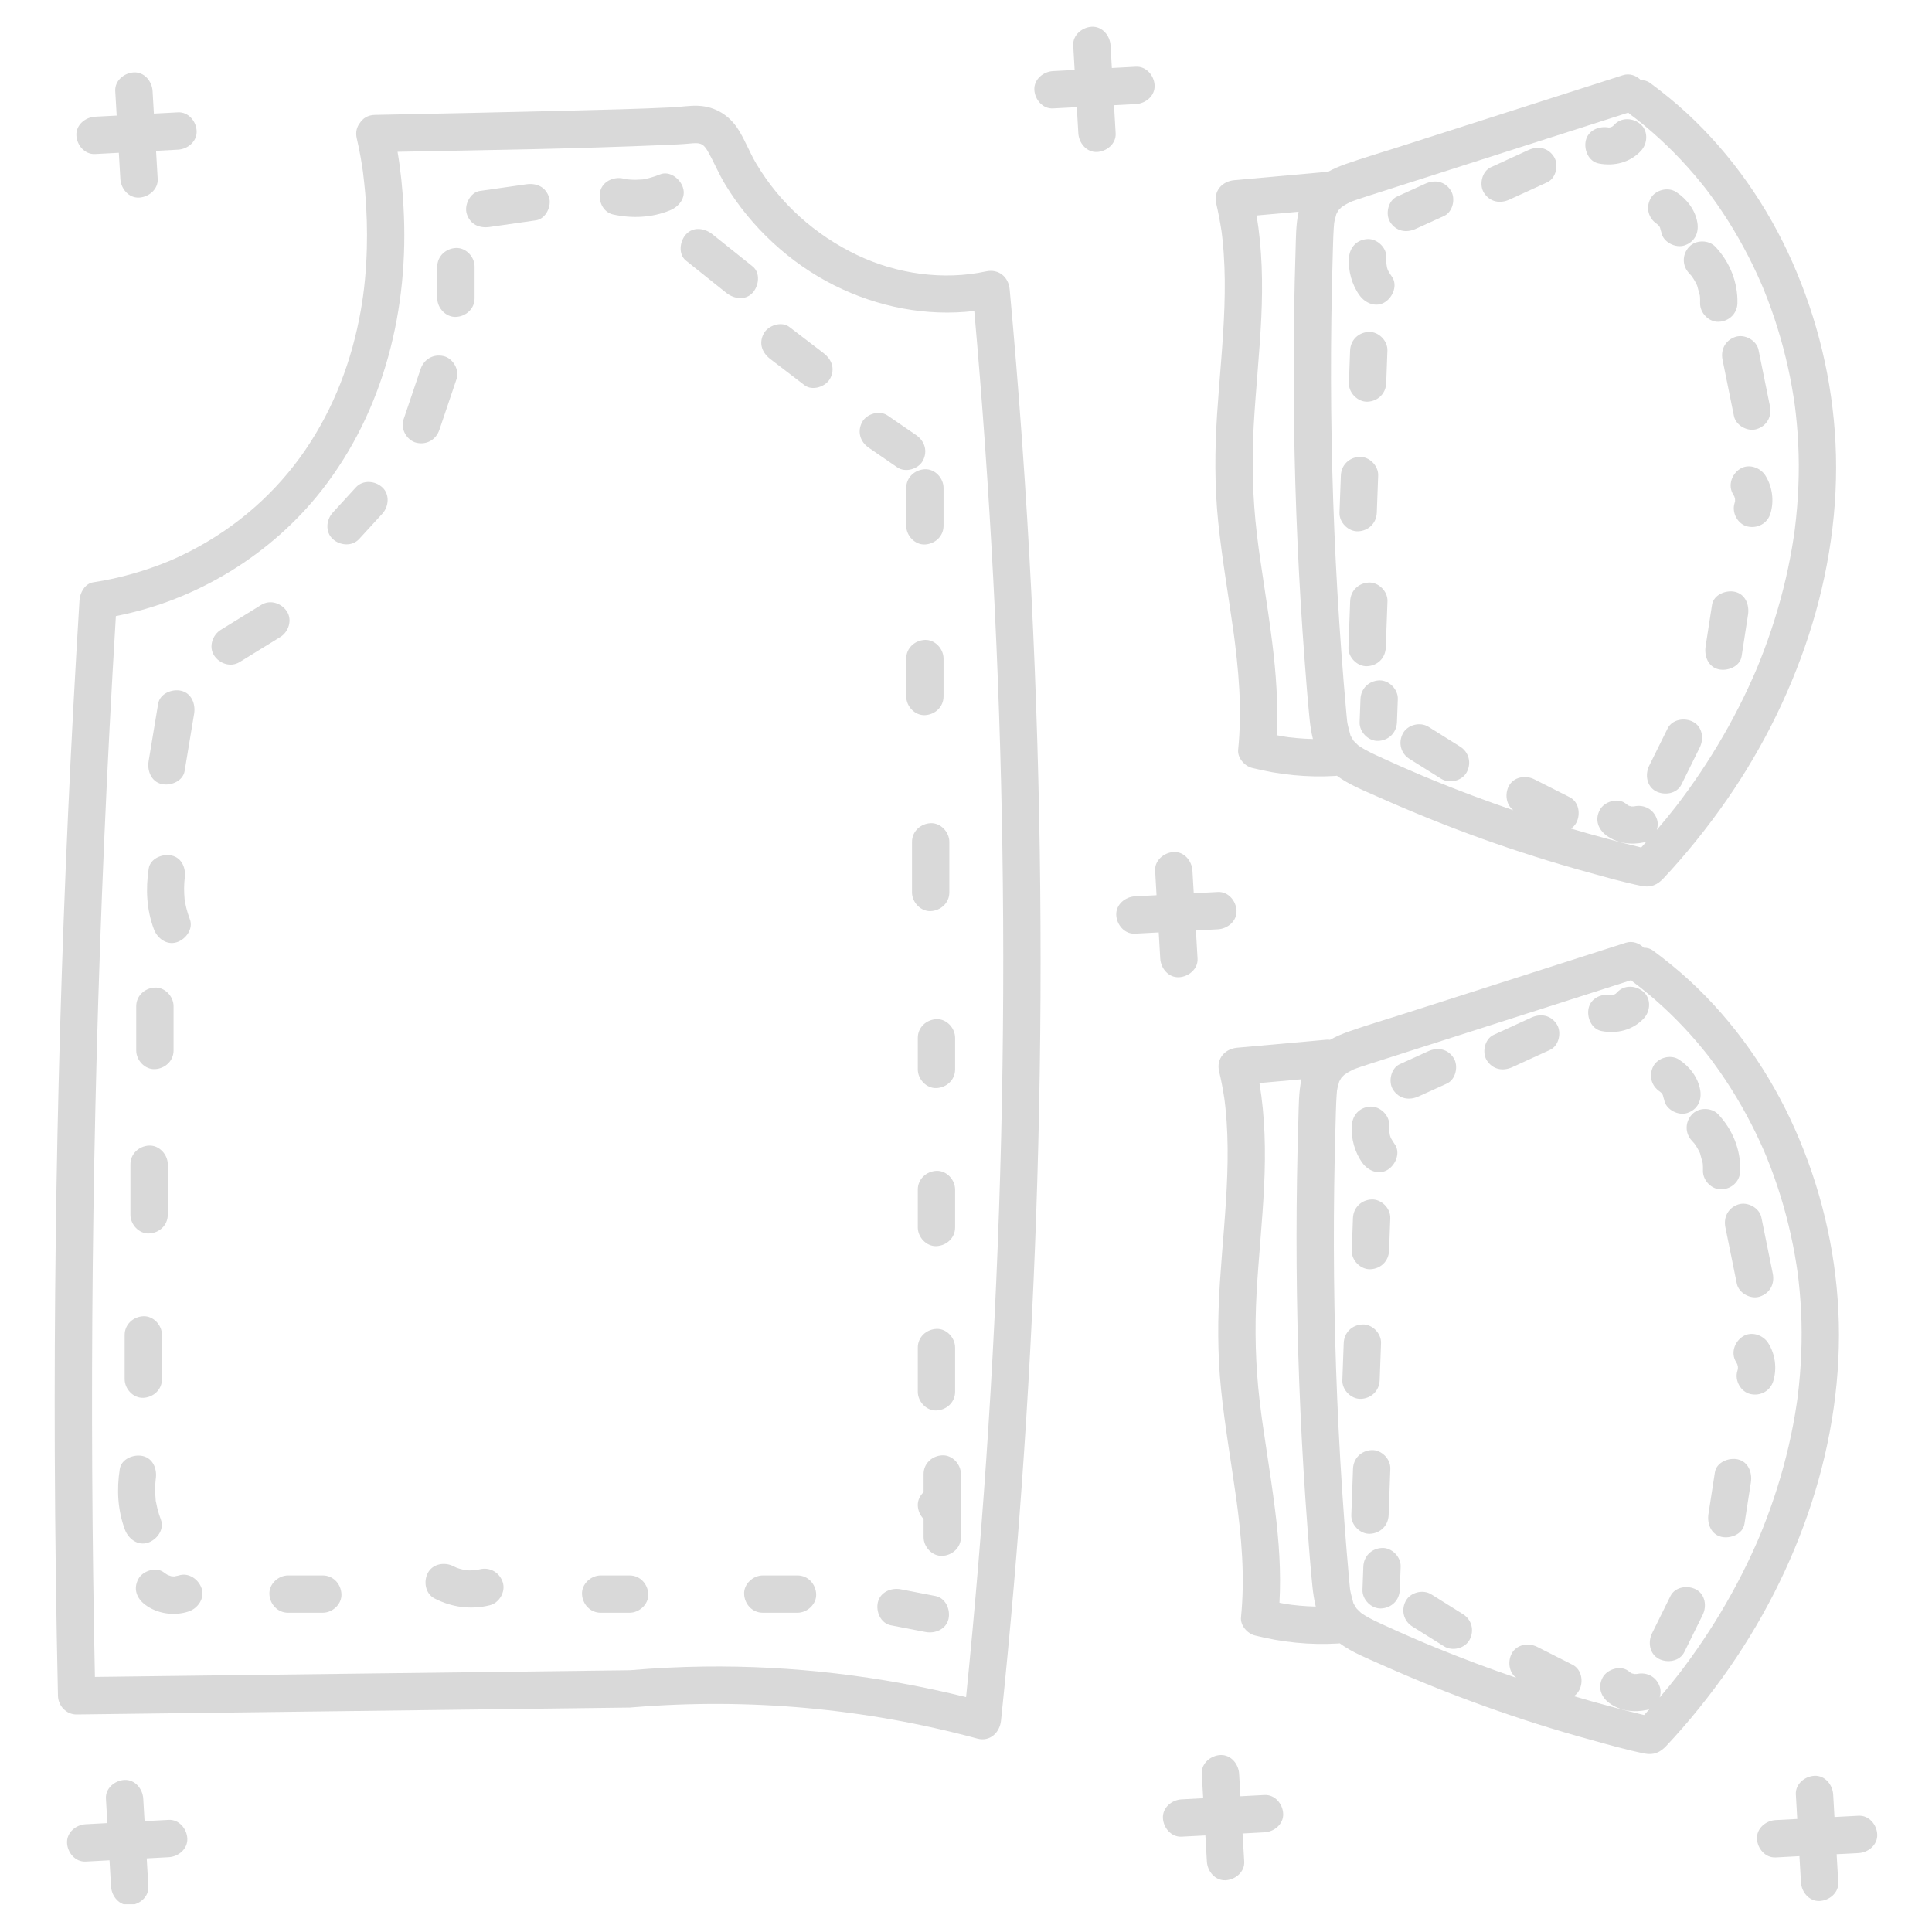 <svg xmlns="http://www.w3.org/2000/svg" xmlns:xlink="http://www.w3.org/1999/xlink" width="500" zoomAndPan="magnify" viewBox="0 0 375 375" height="500" preserveAspectRatio="xMidYMid meet" version="1.0"><defs><clipPath id="b740adc8b0"><path d="M 10.5 20 L 202 20 L 202 338 L 10.5 338 Z M 10.5 20 " clip-rule="nonzero"/></clipPath><clipPath id="98e41f13d4"><path d="M 13 345 L 37 345 L 37 369.605 L 13 369.605 Z M 13 345 " clip-rule="nonzero"/></clipPath><clipPath id="78c0a1b0b3"><path d="M 341 344 L 364.5 344 L 364.5 369 L 341 369 Z M 341 344 " clip-rule="nonzero"/></clipPath><clipPath id="db2882496f"><path d="M 200 5.105 L 225 5.105 L 225 30 L 200 30 Z M 200 5.105 " clip-rule="nonzero"/></clipPath></defs><path fill="#d9d9d9" d="M 316.047 21.859 C 316.219 22.027 316.406 22.188 316.605 22.34 C 316.855 22.52 317.102 22.707 317.352 22.895 C 317.414 22.941 317.461 22.977 317.492 23 C 317.52 23.02 317.551 23.047 317.594 23.082 C 318.121 23.496 318.641 23.914 319.156 24.34 C 320.184 25.191 321.191 26.066 322.172 26.969 C 324.098 28.738 325.93 30.602 327.672 32.551 C 328.523 33.504 329.355 34.48 330.16 35.477 C 330.355 35.711 330.547 35.953 330.738 36.191 C 330.793 36.258 331.008 36.535 331.113 36.672 C 331.215 36.805 331.434 37.094 331.488 37.164 C 331.703 37.449 331.918 37.738 332.129 38.027 C 333.676 40.137 335.125 42.32 336.473 44.562 C 337.82 46.809 339.07 49.117 340.219 51.477 C 340.805 52.68 341.367 53.898 341.898 55.129 C 342 55.355 342.258 55.984 342.016 55.402 C 342.137 55.688 342.254 55.973 342.371 56.258 C 342.625 56.879 342.867 57.504 343.109 58.133 C 344.984 63.059 346.441 68.141 347.469 73.312 C 347.719 74.582 347.945 75.852 348.145 77.129 C 348.23 77.68 348.309 78.227 348.387 78.773 C 348.398 78.895 348.43 79.105 348.445 79.238 C 348.488 79.598 348.531 79.957 348.57 80.316 C 348.863 82.934 349.043 85.566 349.113 88.199 C 349.184 90.902 349.133 93.609 348.969 96.309 C 348.883 97.738 348.766 99.164 348.617 100.59 C 348.551 101.246 348.477 101.898 348.395 102.555 C 348.375 102.719 348.352 102.883 348.332 103.047 C 348.332 103.062 348.32 103.133 348.309 103.203 C 348.301 103.285 348.289 103.371 348.285 103.391 C 348.254 103.609 348.223 103.824 348.191 104.043 C 347.367 109.59 346.086 115.062 344.402 120.41 C 343.574 123.035 342.648 125.629 341.633 128.188 C 341.488 128.547 341.344 128.906 341.199 129.262 C 341.16 129.352 341.012 129.715 340.941 129.875 C 340.887 130.008 340.707 130.43 340.664 130.531 C 340.512 130.883 340.355 131.238 340.199 131.59 C 339.637 132.852 339.055 134.105 338.453 135.344 C 335.98 140.418 333.152 145.312 330.008 149.996 C 329.234 151.145 328.445 152.281 327.637 153.406 C 327.215 153.988 326.789 154.57 326.359 155.145 C 326.16 155.41 325.961 155.676 325.762 155.941 C 325.684 156.043 325.383 156.434 325.312 156.527 C 324.102 158.074 322.855 159.598 321.582 161.09 C 321.801 160.422 321.836 159.703 321.625 159.051 C 320.992 157.094 319.156 156.09 317.168 156.52 C 317.148 156.523 317.137 156.527 317.117 156.531 C 316.996 156.535 316.871 156.535 316.746 156.531 C 316.723 156.535 316.703 156.535 316.684 156.539 C 316.66 156.531 316.637 156.523 316.605 156.512 C 316.469 156.48 316.332 156.441 316.203 156.395 C 315.949 156.309 316.023 156.344 316.422 156.504 C 316.117 156.469 315.707 156.09 315.473 155.918 C 313.941 154.785 311.363 155.613 310.516 157.215 C 309.516 159.109 310.184 160.965 311.816 162.172 C 313.902 163.715 316.609 164.039 319.094 163.504 C 319.273 163.465 319.445 163.406 319.613 163.332 C 319.262 163.723 318.914 164.109 318.559 164.496 C 313.988 163.387 309.441 162.164 304.93 160.828 C 305.348 160.547 305.707 160.172 305.965 159.684 C 306.836 158.039 306.473 155.641 304.664 154.73 C 302.383 153.578 300.102 152.422 297.82 151.27 C 296.133 150.414 293.816 150.766 292.863 152.566 C 292.062 154.082 292.312 156.227 293.762 157.273 C 288.48 155.469 283.258 153.512 278.094 151.398 C 277.395 151.109 276.328 150.668 275.91 150.492 C 275.469 150.305 274.277 149.797 273.562 149.484 C 271.824 148.73 270.102 147.961 268.383 147.172 C 266.906 146.496 265.402 145.84 264.039 144.949 C 264 144.922 263.832 144.809 263.723 144.738 C 263.672 144.699 263.625 144.66 263.613 144.652 C 263.301 144.375 263.023 144.082 262.734 143.785 C 262.629 143.617 262.516 143.457 262.418 143.285 C 262.336 143.141 262.262 142.996 262.184 142.852 C 262.16 142.801 262.141 142.766 262.121 142.73 C 262.117 142.715 262.117 142.688 262.105 142.652 C 261.938 141.891 261.676 141.16 261.543 140.387 C 261.531 140.332 261.5 140.109 261.48 139.98 C 261.473 139.914 261.465 139.855 261.465 139.84 C 261.418 139.395 261.375 138.949 261.336 138.5 C 261.152 136.516 260.984 134.531 260.82 132.543 C 260.5 128.633 260.215 124.727 259.957 120.812 C 258.918 105.098 258.383 89.352 258.348 73.605 C 258.332 65.762 258.438 57.922 258.668 50.086 C 258.727 48.184 258.754 46.277 258.871 44.383 C 258.891 44.051 258.918 43.719 258.949 43.391 C 258.949 43.363 258.953 43.34 258.957 43.316 C 258.988 43.121 259.023 42.922 259.066 42.723 C 259.145 42.355 259.297 41.996 259.367 41.629 C 259.371 41.609 259.375 41.594 259.375 41.578 C 259.465 41.391 259.562 41.207 259.668 41.027 C 259.703 40.977 259.734 40.93 259.77 40.879 C 259.703 40.973 259.754 40.875 259.832 40.777 C 259.867 40.723 259.902 40.672 259.934 40.621 C 259.898 40.676 259.871 40.723 259.848 40.758 C 259.871 40.723 259.902 40.691 259.93 40.668 C 260.07 40.539 260.207 40.387 260.348 40.254 C 260.352 40.25 260.367 40.234 260.383 40.219 C 260.5 40.152 260.93 39.844 261.031 39.785 C 261.375 39.578 261.73 39.406 262.09 39.227 C 262.129 39.207 262.164 39.191 262.191 39.176 C 262.332 39.117 262.477 39.062 262.617 39.008 C 262.949 38.883 263.285 38.766 263.621 38.656 C 264.457 38.371 265.305 38.105 266.148 37.836 C 281.227 33.008 296.309 28.18 311.391 23.352 C 312.941 22.855 314.496 22.359 316.047 21.859 Z M 262.836 143.945 C 262.867 143.996 262.879 144.016 262.836 143.945 Z M 258.961 43.277 C 259 42.82 258.98 43.094 258.961 43.277 Z M 251.688 143.262 C 251.168 143.215 250.656 143.164 250.141 143.098 C 250.07 143.086 249.668 143.031 249.602 143.02 C 249.289 142.973 248.973 142.918 248.656 142.863 C 248.367 142.812 248.074 142.758 247.789 142.703 C 248.129 136.688 247.684 130.66 246.934 124.68 C 246.469 120.938 245.906 117.207 245.34 113.477 C 245.082 111.773 244.824 110.062 244.578 108.352 C 244.516 107.91 244.453 107.469 244.391 107.023 C 244.379 106.934 244.324 106.523 244.301 106.375 C 244.18 105.453 244.062 104.535 243.953 103.613 C 243.129 96.633 242.961 89.676 243.344 82.66 C 243.73 75.66 244.484 68.684 244.816 61.684 C 245.129 55.051 245 48.375 243.906 41.824 C 246.621 41.582 249.34 41.34 252.059 41.094 C 251.512 43.629 251.543 46.297 251.461 48.891 C 251.344 52.676 251.254 56.461 251.195 60.25 C 250.957 75.332 251.18 90.422 251.859 105.488 C 252.203 113.055 252.656 120.617 253.23 128.172 C 253.512 131.895 253.793 135.621 254.168 139.336 C 254.305 140.719 254.5 142.105 254.84 143.441 C 253.785 143.418 252.734 143.355 251.688 143.262 Z M 261.262 31.816 C 260.016 32.254 258.762 32.777 257.598 33.438 C 257.371 33.402 257.137 33.391 256.898 33.414 C 251.121 33.934 245.344 34.453 239.57 34.973 C 237.191 35.184 235.496 37.109 236.078 39.559 C 236.484 41.277 236.812 43.008 237.078 44.754 C 237.078 44.754 237.102 44.91 237.117 45.016 C 237.129 45.129 237.152 45.281 237.152 45.281 C 237.207 45.719 237.254 46.156 237.301 46.59 C 237.391 47.465 237.469 48.336 237.527 49.215 C 237.766 52.668 237.773 56.137 237.656 59.594 C 237.422 66.535 236.691 73.441 236.238 80.367 C 235.781 87.371 235.738 94.344 236.457 101.332 C 237.191 108.457 238.434 115.52 239.418 122.609 C 239.449 122.824 239.477 123.039 239.508 123.25 C 239.52 123.328 239.535 123.461 239.547 123.543 C 239.613 124.047 239.676 124.555 239.738 125.059 C 239.855 126.008 239.965 126.953 240.062 127.902 C 240.27 129.859 240.434 131.816 240.543 133.781 C 240.754 137.703 240.715 141.637 240.324 145.543 C 240.168 147.082 241.555 148.676 242.984 149.039 C 248.25 150.375 253.73 150.934 259.156 150.609 C 259.27 150.602 259.379 150.586 259.488 150.57 C 261.848 152.312 264.652 153.41 267.309 154.598 C 270.762 156.137 274.238 157.609 277.746 159.023 C 284.352 161.684 291.059 164.09 297.848 166.238 C 301.27 167.328 304.715 168.344 308.176 169.297 C 311.629 170.25 315.109 171.25 318.621 171.961 C 320.434 172.324 321.688 171.758 322.895 170.469 C 323.426 169.906 323.949 169.336 324.465 168.762 C 325.539 167.574 326.594 166.363 327.621 165.133 C 329.773 162.566 331.832 159.914 333.793 157.195 C 341.25 146.875 347.148 135.391 351.086 123.277 C 354.969 111.336 356.898 98.594 356.273 86.031 C 355.672 73.844 352.789 61.91 347.844 50.762 C 343.051 39.957 336.105 29.977 327.41 21.953 C 325.141 19.859 322.742 17.922 320.266 16.082 C 319.758 15.707 319.137 15.547 318.5 15.559 C 317.609 14.652 316.305 14.176 315 14.594 C 300.492 19.238 285.984 23.883 271.477 28.531 C 268.074 29.617 264.633 30.633 261.262 31.816 " fill-opacity="1" fill-rule="nonzero"/><path fill="#d9d9d9" d="M 259.832 40.777 C 259.812 40.809 259.789 40.844 259.77 40.879 C 259.785 40.852 259.812 40.812 259.848 40.758 C 259.844 40.762 259.84 40.77 259.832 40.777 " fill-opacity="1" fill-rule="nonzero"/><path fill="#d9d9d9" d="M 312.242 24.746 C 311.773 24.66 311.758 24.672 311.898 24.699 C 312.012 24.711 312.121 24.727 312.227 24.746 C 312.23 24.746 312.238 24.746 312.242 24.746 " fill-opacity="1" fill-rule="nonzero"/><path fill="#d9d9d9" d="M 312.629 24.715 C 312.629 24.715 312.625 24.719 312.621 24.719 C 312.617 24.723 312.613 24.723 312.609 24.727 C 312.613 24.723 312.617 24.723 312.617 24.723 C 312.578 24.754 312.48 24.758 312.375 24.758 C 312.441 24.746 312.523 24.73 312.629 24.715 Z M 310.332 31.734 C 313.316 32.301 316.371 31.559 318.496 29.289 C 319.793 27.906 319.969 25.523 318.496 24.168 C 317.09 22.879 314.758 22.691 313.375 24.168 C 313.277 24.277 313.176 24.375 313.07 24.473 C 312.988 24.527 312.902 24.574 312.816 24.621 C 312.703 24.66 312.582 24.695 312.465 24.719 C 312.398 24.734 312.348 24.746 312.309 24.754 C 312.285 24.75 312.262 24.75 312.242 24.746 C 312.246 24.75 312.25 24.75 312.258 24.75 C 312.246 24.75 312.238 24.746 312.227 24.746 C 312.102 24.73 311.98 24.711 311.898 24.699 C 310.137 24.512 308.23 25.395 307.801 27.281 C 307.395 29.066 308.34 31.359 310.332 31.734 " fill-opacity="1" fill-rule="nonzero"/><path fill="#d9d9d9" d="M 293 38.73 C 295.438 37.613 297.879 36.496 300.32 35.379 C 302.047 34.586 302.605 31.953 301.617 30.422 C 300.469 28.637 298.512 28.273 296.664 29.121 C 294.223 30.242 291.781 31.359 289.344 32.477 C 287.613 33.27 287.055 35.902 288.043 37.434 C 289.191 39.215 291.152 39.578 293 38.73 " fill-opacity="1" fill-rule="nonzero"/><path fill="#d9d9d9" d="M 274.797 44.418 C 276.629 43.586 278.461 42.75 280.293 41.914 C 282.023 41.129 282.578 38.488 281.594 36.961 C 280.441 35.176 278.488 34.82 276.637 35.66 C 274.805 36.496 272.973 37.328 271.141 38.16 C 269.41 38.949 268.855 41.59 269.84 43.117 C 270.992 44.906 272.945 45.258 274.797 44.418 " fill-opacity="1" fill-rule="nonzero"/><path fill="#d9d9d9" d="M 265.461 46.402 C 263.379 46.492 261.984 47.992 261.836 50.023 C 261.652 52.562 262.395 55.266 263.891 57.328 C 265 58.859 267.094 59.762 268.848 58.629 C 270.367 57.652 271.336 55.316 270.148 53.672 C 269.891 53.32 269.684 52.953 269.457 52.578 C 269.422 52.508 269.395 52.453 269.375 52.41 C 269.32 52.258 269.27 52.102 269.223 51.945 C 269.168 51.754 269.059 50.66 269.066 51.184 C 269.055 50.793 269.055 50.414 269.082 50.023 C 269.219 48.129 267.32 46.316 265.461 46.402 " fill-opacity="1" fill-rule="nonzero"/><path fill="#d9d9d9" d="M 269.066 74.348 C 269.145 72.246 269.223 70.145 269.297 68.047 C 269.371 66.152 267.586 64.34 265.676 64.426 C 263.656 64.516 262.129 66.016 262.055 68.047 C 261.977 70.145 261.902 72.246 261.824 74.348 C 261.754 76.242 263.539 78.051 265.445 77.969 C 267.469 77.879 268.992 76.375 269.066 74.348 " fill-opacity="1" fill-rule="nonzero"/><path fill="#d9d9d9" d="M 267.238 99.5 C 267.328 97.102 267.418 94.703 267.504 92.305 C 267.578 90.41 265.789 88.598 263.883 88.68 C 261.859 88.773 260.336 90.273 260.262 92.305 C 260.172 94.703 260.086 97.102 259.996 99.5 C 259.926 101.398 261.711 103.211 263.617 103.125 C 265.641 103.035 267.164 101.531 267.238 99.5 " fill-opacity="1" fill-rule="nonzero"/><path fill="#d9d9d9" d="M 268.98 125.691 C 269.09 122.691 269.199 119.691 269.309 116.695 C 269.383 114.797 267.594 112.988 265.688 113.07 C 263.668 113.164 262.141 114.664 262.066 116.695 C 261.957 119.691 261.844 122.691 261.734 125.691 C 261.664 127.586 263.449 129.398 265.355 129.312 C 267.379 129.223 268.902 127.723 268.98 125.691 " fill-opacity="1" fill-rule="nonzero"/><path fill="#d9d9d9" d="M 267.691 132.062 C 265.672 132.156 264.145 133.656 264.07 135.688 C 264.016 137.188 263.961 138.684 263.902 140.184 C 263.836 142.078 265.621 143.891 267.527 143.805 C 269.547 143.715 271.074 142.215 271.148 140.184 C 271.203 138.684 271.258 137.188 271.316 135.688 C 271.383 133.789 269.598 131.977 267.691 132.062 " fill-opacity="1" fill-rule="nonzero"/><path fill="#d9d9d9" d="M 272.297 142.363 C 271.352 144.141 271.875 146.246 273.594 147.316 C 275.645 148.602 277.695 149.887 279.746 151.168 C 281.355 152.176 283.809 151.562 284.703 149.867 C 285.645 148.09 285.121 145.984 283.402 144.914 C 281.352 143.629 279.301 142.344 277.25 141.062 C 275.641 140.059 273.188 140.668 272.297 142.363 " fill-opacity="1" fill-rule="nonzero"/><path fill="#d9d9d9" d="M 321.41 153.578 C 323.043 154.441 325.469 154.09 326.367 152.277 C 327.555 149.875 328.742 147.469 329.93 145.066 C 330.77 143.371 330.445 141.066 328.633 140.109 C 326.996 139.246 324.574 139.594 323.676 141.41 C 322.488 143.812 321.301 146.219 320.109 148.621 C 319.27 150.316 319.602 152.621 321.41 153.578 " fill-opacity="1" fill-rule="nonzero"/><path fill="#d9d9d9" d="M 336.762 114.871 C 335.031 114.477 332.617 115.398 332.305 117.398 C 331.891 120.086 331.473 122.77 331.059 125.457 C 330.77 127.32 331.531 129.445 333.59 129.914 C 335.32 130.309 337.734 129.383 338.047 127.383 C 338.461 124.695 338.875 122.012 339.289 119.324 C 339.582 117.461 338.82 115.34 336.762 114.871 " fill-opacity="1" fill-rule="nonzero"/><path fill="#d9d9d9" d="M 337.715 91.02 C 336.109 92.055 335.344 94.258 336.418 95.977 C 336.508 96.121 336.609 96.32 336.652 96.402 C 336.688 96.547 336.73 96.719 336.766 96.836 C 336.766 96.984 336.773 97.195 336.777 97.312 C 336.742 97.453 336.703 97.594 336.66 97.73 C 336.113 99.547 337.312 101.762 339.191 102.188 C 341.145 102.633 343.059 101.602 343.645 99.66 C 344.383 97.215 344.027 94.484 342.672 92.32 C 341.668 90.715 339.395 89.938 337.715 91.02 " fill-opacity="1" fill-rule="nonzero"/><path fill="#d9d9d9" d="M 334.344 69.836 C 335.082 73.473 335.82 77.109 336.559 80.75 C 336.934 82.609 339.238 83.852 341.012 83.277 C 342.984 82.641 343.945 80.816 343.543 78.824 C 342.805 75.184 342.066 71.547 341.328 67.91 C 340.949 66.047 338.648 64.809 336.875 65.379 C 334.898 66.02 333.941 67.844 334.344 69.836 " fill-opacity="1" fill-rule="nonzero"/><path fill="#d9d9d9" d="M 327.855 53.035 C 328.02 53.215 328.184 53.395 328.34 53.578 C 328.367 53.633 328.648 54.023 328.703 54.109 C 328.875 54.387 329.043 54.672 329.191 54.965 C 329.262 55.102 329.328 55.246 329.395 55.387 C 329.402 55.406 329.41 55.426 329.422 55.453 C 329.59 56.082 329.766 56.723 329.938 57.348 C 329.941 57.371 329.945 57.383 329.945 57.398 C 329.957 57.492 329.969 57.59 329.973 57.691 C 329.996 58.07 330 58.453 329.988 58.836 C 329.945 60.73 331.688 62.547 333.613 62.457 C 335.613 62.371 337.188 60.867 337.234 58.836 C 337.328 54.766 335.75 50.875 332.977 47.914 C 331.68 46.527 329.148 46.504 327.855 47.914 C 326.492 49.398 326.469 51.559 327.855 53.035 " fill-opacity="1" fill-rule="nonzero"/><path fill="#d9d9d9" d="M 322.289 44.301 C 322.484 44.637 322.328 44.41 322.238 44.219 C 322.258 44.246 322.27 44.273 322.289 44.301 Z M 321.625 43.48 C 321.711 43.555 321.805 43.625 321.875 43.703 C 321.938 43.762 321.996 43.828 322.051 43.891 C 322.059 43.902 322.062 43.91 322.066 43.918 C 322.109 43.992 322.152 44.066 322.195 44.141 C 322.23 44.383 322.445 44.977 322.473 45.113 C 322.789 46.988 325.195 48.203 326.926 47.645 C 328.945 46.988 329.797 45.195 329.457 43.188 C 329.035 40.703 327.387 38.602 325.316 37.254 C 323.727 36.215 321.242 36.879 320.359 38.551 C 319.414 40.348 319.957 42.371 321.625 43.48 " fill-opacity="1" fill-rule="nonzero"/><path fill="#d9d9d9" d="M 260.387 209.168 C 260.367 209.203 260.344 209.234 260.32 209.27 C 260.34 209.242 260.367 209.207 260.398 209.152 C 260.395 209.156 260.391 209.164 260.387 209.168 " fill-opacity="1" fill-rule="nonzero"/><path fill="#d9d9d9" d="M 348.941 247.168 C 348.957 247.285 348.98 247.5 349 247.633 C 349.043 247.992 349.086 248.352 349.125 248.711 C 349.418 251.328 349.598 253.961 349.668 256.59 C 349.738 259.297 349.684 262.004 349.52 264.703 C 349.438 266.133 349.32 267.555 349.172 268.98 C 349.102 269.637 349.027 270.293 348.949 270.949 C 348.926 271.109 348.906 271.273 348.887 271.438 C 348.883 271.453 348.875 271.527 348.867 271.598 C 348.852 271.676 348.84 271.766 348.84 271.781 C 348.809 272 348.777 272.219 348.746 272.434 C 347.922 277.98 346.641 283.457 344.957 288.805 C 344.129 291.426 343.203 294.023 342.184 296.582 C 342.043 296.938 341.898 297.297 341.75 297.656 C 341.715 297.746 341.566 298.109 341.5 298.27 C 341.441 298.402 341.262 298.824 341.219 298.922 C 341.066 299.277 340.91 299.633 340.754 299.984 C 340.191 301.246 339.609 302.496 339.004 303.738 C 336.535 308.809 333.703 313.707 330.562 318.391 C 329.789 319.539 329 320.676 328.191 321.797 C 327.77 322.383 327.344 322.965 326.914 323.539 C 326.715 323.805 326.516 324.07 326.316 324.336 C 326.238 324.438 325.938 324.824 325.867 324.922 C 324.656 326.469 323.414 327.992 322.137 329.484 C 322.355 328.816 322.391 328.098 322.176 327.441 C 321.547 325.488 319.711 324.488 317.723 324.914 C 317.703 324.918 317.691 324.918 317.672 324.922 C 317.551 324.93 317.426 324.93 317.301 324.926 C 317.277 324.926 317.258 324.93 317.238 324.93 C 317.215 324.922 317.188 324.914 317.16 324.906 C 317.023 324.871 316.887 324.836 316.754 324.789 C 316.504 324.703 316.578 324.738 316.973 324.898 C 316.676 324.863 316.262 324.484 316.027 324.309 C 314.496 323.18 311.918 324.008 311.07 325.609 C 310.07 327.5 310.738 329.359 312.371 330.566 C 314.453 332.109 317.164 332.434 319.648 331.898 C 319.828 331.859 320 331.801 320.168 331.73 C 319.816 332.117 319.469 332.504 319.113 332.891 C 314.539 331.777 309.996 330.559 305.484 329.223 C 305.902 328.945 306.262 328.566 306.52 328.078 C 307.391 326.43 307.027 324.035 305.219 323.121 C 302.941 321.969 300.656 320.812 298.375 319.66 C 296.684 318.809 294.367 319.16 293.418 320.961 C 292.617 322.477 292.867 324.621 294.312 325.664 C 289.035 323.863 283.812 321.902 278.648 319.789 C 277.949 319.504 276.883 319.062 276.465 318.883 C 276.023 318.699 274.832 318.191 274.113 317.879 C 272.379 317.125 270.652 316.355 268.934 315.566 C 267.461 314.891 265.957 314.234 264.594 313.344 C 264.555 313.312 264.383 313.199 264.277 313.129 C 264.227 313.094 264.176 313.055 264.164 313.043 C 263.855 312.77 263.578 312.473 263.289 312.18 C 263.184 312.012 263.07 311.852 262.973 311.68 C 262.891 311.535 262.816 311.391 262.738 311.242 C 262.711 311.191 262.691 311.156 262.672 311.125 C 262.672 311.109 262.668 311.082 262.66 311.043 C 262.492 310.281 262.23 309.555 262.098 308.777 C 262.09 308.727 262.055 308.504 262.035 308.375 C 262.027 308.305 262.02 308.246 262.02 308.234 C 261.973 307.789 261.926 307.34 261.887 306.895 C 261.707 304.91 261.535 302.922 261.375 300.938 C 261.055 297.027 260.766 293.121 260.508 289.207 C 259.473 273.492 258.938 257.746 258.902 241.996 C 258.883 234.156 258.992 226.316 259.223 218.48 C 259.277 216.578 259.309 214.672 259.426 212.777 C 259.445 212.445 259.473 212.113 259.504 211.781 C 259.504 211.754 259.508 211.734 259.508 211.711 C 259.547 211.512 259.578 211.312 259.621 211.117 C 259.699 210.75 259.852 210.387 259.922 210.02 C 259.922 210 259.926 209.984 259.93 209.969 C 260.02 209.785 260.117 209.602 260.227 209.422 C 260.254 209.371 260.289 209.32 260.32 209.27 C 260.254 209.367 260.312 209.27 260.387 209.168 C 260.422 209.117 260.457 209.066 260.488 209.012 C 260.453 209.07 260.426 209.113 260.398 209.152 C 260.43 209.117 260.457 209.082 260.484 209.059 C 260.625 208.934 260.766 208.785 260.898 208.648 C 260.906 208.645 260.922 208.629 260.938 208.613 C 261.055 208.543 261.484 208.238 261.586 208.18 C 261.93 207.973 262.285 207.797 262.641 207.621 C 262.684 207.602 262.715 207.582 262.746 207.566 C 262.891 207.512 263.031 207.453 263.172 207.402 C 263.504 207.277 263.836 207.16 264.172 207.047 C 265.012 206.762 265.855 206.5 266.699 206.23 C 281.781 201.402 296.863 196.574 311.945 191.746 C 313.496 191.246 315.051 190.75 316.602 190.254 C 316.773 190.422 316.961 190.582 317.16 190.73 C 317.41 190.914 317.656 191.102 317.902 191.285 C 317.969 191.336 318.012 191.367 318.043 191.395 C 318.074 191.414 318.105 191.438 318.148 191.477 C 318.676 191.887 319.195 192.305 319.711 192.734 C 320.738 193.582 321.746 194.461 322.727 195.363 C 324.652 197.129 326.484 198.996 328.227 200.941 C 329.078 201.898 329.91 202.871 330.715 203.867 C 330.91 204.105 331.102 204.348 331.293 204.586 C 331.344 204.652 331.562 204.93 331.668 205.066 C 331.77 205.199 331.988 205.484 332.043 205.555 C 332.258 205.84 332.473 206.133 332.684 206.418 C 334.23 208.531 335.676 210.715 337.023 212.957 C 338.375 215.203 339.625 217.512 340.773 219.871 C 341.359 221.074 341.922 222.289 342.453 223.52 C 342.543 223.734 342.773 224.285 342.613 223.902 C 342.719 224.152 342.824 224.402 342.926 224.652 C 343.18 225.273 343.422 225.898 343.66 226.523 C 345.539 231.449 346.996 236.535 348.023 241.707 C 348.273 242.973 348.5 244.246 348.699 245.523 C 348.785 246.07 348.863 246.621 348.941 247.168 Z M 263.387 312.34 C 263.418 312.391 263.43 312.41 263.387 312.34 Z M 259.512 211.668 C 259.555 211.215 259.535 211.484 259.512 211.668 Z M 252.238 311.656 C 251.727 311.609 251.211 311.555 250.695 311.492 C 250.625 311.477 250.223 311.422 250.156 311.414 C 249.84 311.363 249.523 311.312 249.211 311.258 C 248.918 311.207 248.633 311.152 248.34 311.098 C 248.684 305.078 248.238 299.051 247.492 293.074 C 247.023 289.332 246.461 285.602 245.895 281.871 C 245.637 280.164 245.379 278.457 245.133 276.746 C 245.07 276.301 245.008 275.859 244.945 275.418 C 244.934 275.328 244.875 274.918 244.855 274.766 C 244.734 273.848 244.617 272.926 244.508 272.008 C 243.684 265.027 243.516 258.066 243.898 251.051 C 244.285 244.051 245.043 237.078 245.371 230.074 C 245.684 223.445 245.555 216.77 244.457 210.219 C 247.176 209.977 249.895 209.73 252.609 209.488 C 252.07 212.023 252.094 214.688 252.016 217.281 C 251.898 221.07 251.809 224.855 251.75 228.641 C 251.512 243.723 251.734 258.812 252.414 273.883 C 252.754 281.449 253.211 289.012 253.785 296.566 C 254.07 300.289 254.348 304.016 254.723 307.73 C 254.859 309.109 255.055 310.5 255.391 311.836 C 254.34 311.809 253.289 311.754 252.238 311.656 Z M 327.965 190.344 C 325.695 188.254 323.293 186.312 320.816 184.477 C 320.312 184.102 319.691 183.941 319.059 183.953 C 318.164 183.047 316.855 182.57 315.555 182.988 C 301.047 187.633 286.539 192.277 272.031 196.922 C 268.625 198.012 265.188 199.023 261.816 200.207 C 260.574 200.648 259.316 201.172 258.152 201.832 C 257.926 201.797 257.691 201.785 257.449 201.809 C 251.676 202.324 245.898 202.844 240.125 203.363 C 237.746 203.578 236.051 205.504 236.629 207.949 C 237.039 209.668 237.367 211.398 237.633 213.145 C 237.633 213.148 237.652 213.301 237.668 213.41 C 237.684 213.52 237.703 213.672 237.703 213.676 C 237.758 214.113 237.809 214.547 237.855 214.984 C 237.945 215.855 238.02 216.73 238.082 217.609 C 238.32 221.062 238.328 224.527 238.211 227.988 C 237.977 234.93 237.246 241.836 236.793 248.762 C 236.336 255.766 236.293 262.738 237.012 269.723 C 237.746 276.852 238.988 283.91 239.973 291.004 C 240.004 291.219 240.031 291.43 240.062 291.645 C 240.07 291.719 240.09 291.855 240.098 291.938 C 240.164 292.441 240.23 292.945 240.293 293.453 C 240.41 294.398 240.52 295.348 240.617 296.297 C 240.824 298.25 240.988 300.211 241.094 302.172 C 241.305 306.098 241.27 310.027 240.875 313.941 C 240.723 315.473 242.109 317.07 243.535 317.43 C 248.801 318.77 254.285 319.328 259.711 319 C 259.824 318.992 259.934 318.98 260.043 318.965 C 262.398 320.703 265.207 321.805 267.863 322.992 C 271.312 324.531 274.793 326.008 278.301 327.418 C 284.906 330.074 291.613 332.484 298.398 334.637 C 301.824 335.719 305.266 336.738 308.73 337.691 C 312.184 338.641 315.664 339.645 319.172 340.352 C 320.988 340.719 322.238 340.152 323.449 338.859 C 323.977 338.297 324.5 337.727 325.02 337.152 C 326.094 335.965 327.148 334.754 328.176 333.527 C 330.328 330.957 332.387 328.305 334.348 325.59 C 341.801 315.266 347.699 303.785 351.641 291.672 C 355.523 279.727 357.449 266.988 356.828 254.426 C 356.227 242.238 353.34 230.301 348.395 219.156 C 343.605 208.352 336.664 198.371 327.965 190.344 " fill-opacity="1" fill-rule="nonzero"/><path fill="#d9d9d9" d="M 312.793 193.141 C 312.332 193.055 312.312 193.062 312.457 193.09 C 312.562 193.102 312.672 193.121 312.781 193.141 C 312.785 193.141 312.789 193.141 312.793 193.141 " fill-opacity="1" fill-rule="nonzero"/><path fill="#d9d9d9" d="M 313.18 193.113 C 313.176 193.117 313.172 193.117 313.164 193.121 C 313.168 193.117 313.172 193.117 313.176 193.117 C 313.129 193.145 313.039 193.152 312.926 193.148 C 312.996 193.141 313.078 193.125 313.184 193.109 C 313.184 193.109 313.18 193.113 313.18 193.113 Z M 313.926 192.562 C 313.832 192.668 313.727 192.77 313.625 192.867 C 313.539 192.918 313.457 192.965 313.371 193.012 C 313.254 193.055 313.137 193.086 313.016 193.117 C 312.953 193.129 312.902 193.137 312.863 193.145 C 312.84 193.145 312.816 193.145 312.793 193.141 C 312.801 193.141 312.805 193.141 312.809 193.145 C 312.801 193.141 312.789 193.141 312.781 193.141 C 312.656 193.129 312.531 193.109 312.457 193.09 C 310.691 192.906 308.785 193.789 308.355 195.672 C 307.949 197.457 308.895 199.754 310.883 200.129 C 313.871 200.695 316.926 199.949 319.051 197.684 C 320.348 196.301 320.523 193.914 319.051 192.562 C 317.645 191.27 315.312 191.086 313.926 192.562 " fill-opacity="1" fill-rule="nonzero"/><path fill="#d9d9d9" d="M 297.215 197.516 C 294.777 198.633 292.336 199.754 289.898 200.871 C 288.168 201.664 287.609 204.297 288.598 205.828 C 289.746 207.609 291.703 207.973 293.555 207.125 C 295.992 206.008 298.43 204.891 300.871 203.77 C 302.602 202.98 303.16 200.348 302.172 198.816 C 301.023 197.031 299.066 196.668 297.215 197.516 " fill-opacity="1" fill-rule="nonzero"/><path fill="#d9d9d9" d="M 275.352 212.809 C 277.184 211.977 279.016 211.145 280.848 210.312 C 282.578 209.523 283.133 206.883 282.148 205.355 C 280.996 203.566 279.043 203.215 277.191 204.055 C 275.359 204.887 273.527 205.723 271.691 206.555 C 269.961 207.344 269.41 209.984 270.395 211.512 C 271.547 213.297 273.5 213.652 275.352 212.809 " fill-opacity="1" fill-rule="nonzero"/><path fill="#d9d9d9" d="M 269.402 227.02 C 270.918 226.043 271.891 223.707 270.699 222.066 C 270.445 221.711 270.238 221.344 270.012 220.973 C 269.977 220.902 269.949 220.848 269.93 220.801 C 269.875 220.648 269.82 220.492 269.777 220.336 C 269.727 220.148 269.609 219.055 269.621 219.578 C 269.609 219.188 269.609 218.809 269.637 218.418 C 269.773 216.523 267.871 214.711 266.012 214.793 C 263.934 214.887 262.535 216.387 262.391 218.418 C 262.207 220.957 262.949 223.66 264.445 225.723 C 265.555 227.254 267.645 228.156 269.402 227.02 " fill-opacity="1" fill-rule="nonzero"/><path fill="#d9d9d9" d="M 266.23 232.816 C 264.211 232.91 262.684 234.41 262.609 236.438 C 262.531 238.539 262.453 240.641 262.379 242.738 C 262.309 244.633 264.094 246.445 266 246.359 C 268.02 246.27 269.547 244.77 269.621 242.738 C 269.699 240.641 269.777 238.539 269.855 236.438 C 269.922 234.543 268.137 232.734 266.23 232.816 " fill-opacity="1" fill-rule="nonzero"/><path fill="#d9d9d9" d="M 267.797 267.895 C 267.883 265.496 267.973 263.098 268.059 260.699 C 268.129 258.801 266.344 256.988 264.438 257.078 C 262.414 257.168 260.891 258.664 260.816 260.699 C 260.727 263.098 260.641 265.496 260.551 267.895 C 260.48 269.789 262.266 271.605 264.172 271.516 C 266.195 271.426 267.723 269.926 267.797 267.895 " fill-opacity="1" fill-rule="nonzero"/><path fill="#d9d9d9" d="M 269.535 294.082 C 269.645 291.086 269.754 288.086 269.863 285.09 C 269.934 283.191 268.148 281.379 266.242 281.465 C 264.219 281.555 262.695 283.055 262.621 285.09 C 262.508 288.086 262.398 291.086 262.289 294.082 C 262.219 295.98 264.004 297.793 265.914 297.707 C 267.934 297.613 269.457 296.113 269.535 294.082 " fill-opacity="1" fill-rule="nonzero"/><path fill="#d9d9d9" d="M 268.246 300.457 C 266.223 300.547 264.699 302.047 264.625 304.078 C 264.566 305.578 264.512 307.078 264.457 308.578 C 264.391 310.473 266.172 312.285 268.082 312.199 C 270.102 312.109 271.629 310.609 271.703 308.578 C 271.758 307.078 271.812 305.578 271.867 304.078 C 271.938 302.184 270.152 300.371 268.246 300.457 " fill-opacity="1" fill-rule="nonzero"/><path fill="#d9d9d9" d="M 283.957 313.305 C 281.906 312.023 279.855 310.738 277.805 309.457 C 276.195 308.449 273.742 309.062 272.848 310.758 C 271.91 312.535 272.43 314.637 274.148 315.711 C 276.199 316.996 278.25 318.277 280.301 319.559 C 281.91 320.566 284.363 319.953 285.258 318.262 C 286.195 316.48 285.676 314.379 283.957 313.305 " fill-opacity="1" fill-rule="nonzero"/><path fill="#d9d9d9" d="M 329.188 308.504 C 327.551 307.641 325.125 307.988 324.23 309.801 C 323.039 312.207 321.855 314.609 320.664 317.016 C 319.828 318.711 320.152 321.012 321.965 321.973 C 323.602 322.836 326.023 322.484 326.922 320.672 C 328.109 318.266 329.297 315.863 330.484 313.457 C 331.324 311.762 330.996 309.461 329.188 308.504 " fill-opacity="1" fill-rule="nonzero"/><path fill="#d9d9d9" d="M 337.312 283.262 C 335.586 282.867 333.168 283.789 332.859 285.793 C 332.445 288.48 332.027 291.164 331.613 293.852 C 331.324 295.715 332.086 297.836 334.145 298.305 C 335.875 298.699 338.289 297.777 338.598 295.777 C 339.016 293.09 339.43 290.406 339.848 287.719 C 340.133 285.855 339.371 283.73 337.312 283.262 " fill-opacity="1" fill-rule="nonzero"/><path fill="#d9d9d9" d="M 338.27 259.414 C 336.664 260.449 335.898 262.648 336.973 264.367 C 337.062 264.512 337.16 264.719 337.207 264.797 C 337.242 264.941 337.285 265.113 337.32 265.23 C 337.32 265.379 337.328 265.59 337.332 265.703 C 337.297 265.848 337.262 265.988 337.215 266.125 C 336.664 267.938 337.867 270.152 339.742 270.582 C 341.699 271.027 343.613 269.992 344.199 268.051 C 344.938 265.605 344.582 262.879 343.227 260.711 C 342.223 259.105 339.949 258.328 338.27 259.414 " fill-opacity="1" fill-rule="nonzero"/><path fill="#d9d9d9" d="M 334.898 238.227 C 335.633 241.867 336.371 245.504 337.113 249.141 C 337.488 251.004 339.793 252.246 341.566 251.672 C 343.539 251.031 344.5 249.211 344.098 247.215 C 343.359 243.578 342.621 239.941 341.883 236.301 C 341.508 234.445 339.199 233.199 337.426 233.773 C 335.457 234.41 334.492 236.238 334.898 238.227 " fill-opacity="1" fill-rule="nonzero"/><path fill="#d9d9d9" d="M 328.406 221.43 C 328.574 221.605 328.738 221.789 328.895 221.973 C 328.922 222.027 329.199 222.414 329.258 222.504 C 329.434 222.781 329.594 223.066 329.746 223.355 C 329.816 223.496 329.883 223.641 329.949 223.781 C 329.957 223.801 329.965 223.82 329.973 223.844 C 330.145 224.473 330.32 225.113 330.492 225.742 C 330.496 225.762 330.5 225.777 330.5 225.789 C 330.512 225.887 330.52 225.984 330.527 226.082 C 330.551 226.465 330.555 226.848 330.543 227.23 C 330.5 229.125 332.242 230.938 334.164 230.852 C 336.164 230.762 337.742 229.262 337.789 227.23 C 337.879 223.156 336.305 219.266 333.531 216.309 C 332.234 214.922 329.703 214.898 328.406 216.309 C 327.047 217.793 327.023 219.953 328.406 221.43 " fill-opacity="1" fill-rule="nonzero"/><path fill="#d9d9d9" d="M 322.84 212.695 C 323.035 213.031 322.883 212.801 322.793 212.609 C 322.809 212.641 322.824 212.668 322.84 212.695 Z M 322.176 211.875 C 322.266 211.949 322.355 212.02 322.43 212.094 C 322.492 212.156 322.551 212.223 322.609 212.285 C 322.613 212.293 322.617 212.301 322.621 212.312 C 322.66 212.387 322.703 212.457 322.746 212.531 C 322.785 212.773 323 213.367 323.023 213.508 C 323.344 215.379 325.746 216.598 327.48 216.035 C 329.5 215.383 330.352 213.586 330.012 211.582 C 329.586 209.098 327.941 206.996 325.871 205.645 C 324.281 204.609 321.797 205.273 320.914 206.945 C 319.965 208.738 320.508 210.762 322.176 211.875 " fill-opacity="1" fill-rule="nonzero"/><g clip-path="url(#b740adc8b0)"><path fill="#d9d9d9" d="M 18 245.836 C 18.289 218.273 19.031 190.715 20.223 163.18 C 20.852 148.641 21.609 134.105 22.488 119.578 C 38.137 116.547 52.633 107.684 62.457 95.145 C 74.641 79.59 79.434 59.73 78.324 40.203 C 78.125 36.629 77.773 33.012 77.164 29.461 C 94.461 29.129 111.773 28.883 129.055 28.141 C 130.691 28.07 132.328 28.004 133.957 27.852 C 135.586 27.699 136.418 27.672 137.316 29.238 C 138.555 31.391 139.48 33.695 140.773 35.82 C 145.82 44.117 153.258 51.039 161.945 55.391 C 170.383 59.609 179.797 61.461 189.109 60.363 C 192.199 95.027 194.027 129.805 194.562 164.605 C 195.145 202.055 194.238 239.527 191.852 276.906 C 190.73 294.43 189.281 311.934 187.516 329.41 C 170.906 325.293 153.762 323.258 136.652 323.477 C 131.848 323.539 127.043 323.781 122.254 324.191 C 94.301 324.539 66.352 324.891 38.398 325.238 C 31.742 325.324 25.082 325.406 18.422 325.488 C 17.867 298.945 17.723 272.387 18 245.836 Z M 11.25 329.156 C 11.293 331.094 12.875 332.805 14.871 332.777 C 42.824 332.43 70.773 332.078 98.727 331.73 C 106.438 331.633 114.148 331.539 121.863 331.441 C 121.992 331.449 122.121 331.445 122.254 331.438 C 122.43 331.434 122.602 331.418 122.766 331.395 C 145.266 329.531 167.91 331.574 189.711 337.461 C 192.172 338.125 194.055 336.273 194.297 333.965 C 197.93 299.129 200.285 264.16 201.336 229.148 C 202.477 191.184 202.094 153.176 200.188 115.242 C 199.195 95.527 197.789 75.828 195.977 56.168 C 195.754 53.75 193.848 52.145 191.391 52.676 C 183.145 54.461 174.074 53.188 166.379 49.512 C 158.238 45.621 151.41 39.52 146.797 31.777 C 145.523 29.641 144.652 27.266 143.328 25.168 C 141.57 22.379 138.855 20.68 135.535 20.527 C 133.887 20.453 132.152 20.754 130.5 20.832 C 123.855 21.156 117.195 21.301 110.547 21.473 C 97.949 21.789 85.348 22.047 72.746 22.301 C 71.383 22.328 70.422 22.973 69.855 23.863 C 69.25 24.629 68.957 25.664 69.254 26.887 C 69.555 28.121 69.797 29.367 70.016 30.617 C 70.105 31.125 70.188 31.637 70.266 32.145 C 70.309 32.426 70.352 32.707 70.395 32.988 C 70.414 33.129 70.434 33.266 70.453 33.406 C 70.617 34.785 70.777 36.168 70.895 37.555 C 71.191 41.09 71.297 44.641 71.203 48.188 C 71.086 52.469 70.715 56.391 70.035 60.23 C 68.309 69.98 64.844 79.156 59.262 87.34 C 53.602 95.633 45.914 102.336 37.016 106.93 C 35.945 107.48 34.859 108.004 33.758 108.496 C 33.535 108.594 33.312 108.691 33.09 108.789 C 33.004 108.828 32.945 108.855 32.906 108.871 C 32.898 108.875 32.871 108.883 32.801 108.91 C 32.32 109.109 31.836 109.301 31.352 109.488 C 29.551 110.18 27.719 110.793 25.867 111.324 C 23.312 112.055 20.715 112.629 18.086 113.027 C 16.469 113.277 15.52 115.059 15.43 116.52 C 13.727 144.098 12.473 171.699 11.672 199.312 C 10.875 226.93 10.527 254.559 10.633 282.184 C 10.695 297.844 10.902 313.5 11.25 329.156 " fill-opacity="1" fill-rule="nonzero"/></g><path fill="#d9d9d9" d="M 175.898 94.699 C 175.898 97.152 175.898 99.605 175.898 102.059 C 175.898 103.953 177.562 105.77 179.52 105.684 C 181.48 105.594 183.141 104.09 183.141 102.059 C 183.141 99.605 183.141 97.152 183.141 94.699 C 183.141 92.805 181.477 90.988 179.52 91.078 C 177.559 91.164 175.898 92.668 175.898 94.699 " fill-opacity="1" fill-rule="nonzero"/><path fill="#d9d9d9" d="M 183.141 135.184 C 183.141 132.734 183.141 130.277 183.141 127.824 C 183.141 125.93 181.477 124.117 179.52 124.203 C 177.559 124.289 175.898 125.793 175.898 127.824 C 175.898 130.277 175.898 132.734 175.898 135.184 C 175.898 137.082 177.562 138.895 179.52 138.809 C 181.48 138.723 183.141 137.215 183.141 135.184 " fill-opacity="1" fill-rule="nonzero"/><path fill="#d9d9d9" d="M 177.02 163.406 C 177.02 166.676 177.02 169.949 177.02 173.223 C 177.02 175.113 178.688 176.93 180.645 176.844 C 182.605 176.754 184.266 175.25 184.266 173.223 C 184.266 169.949 184.266 166.676 184.266 163.406 C 184.266 161.512 182.598 159.695 180.645 159.781 C 178.68 159.871 177.02 161.375 177.02 163.406 " fill-opacity="1" fill-rule="nonzero"/><path fill="#d9d9d9" d="M 178.145 201.441 C 178.145 203.484 178.145 205.531 178.145 207.574 C 178.145 209.469 179.809 211.285 181.766 211.195 C 183.73 211.109 185.387 209.605 185.387 207.574 C 185.387 205.531 185.387 203.484 185.387 201.441 C 185.387 199.543 183.723 197.73 181.766 197.82 C 179.805 197.906 178.145 199.41 178.145 201.441 " fill-opacity="1" fill-rule="nonzero"/><path fill="#d9d9d9" d="M 181.766 241.871 C 183.73 241.781 185.387 240.277 185.387 238.25 C 185.387 235.793 185.387 233.34 185.387 230.887 C 185.387 228.992 183.723 227.176 181.766 227.262 C 179.805 227.352 178.145 228.855 178.145 230.887 C 178.145 233.34 178.145 235.793 178.145 238.25 C 178.145 240.141 179.809 241.957 181.766 241.871 " fill-opacity="1" fill-rule="nonzero"/><path fill="#d9d9d9" d="M 178.145 270.148 C 178.145 272.043 179.809 273.859 181.766 273.77 C 183.73 273.684 185.387 272.18 185.387 270.148 C 185.387 267.285 185.387 264.422 185.387 261.559 C 185.387 259.664 183.723 257.848 181.766 257.938 C 179.805 258.023 178.145 259.531 178.145 261.559 C 178.145 264.422 178.145 267.285 178.145 270.148 " fill-opacity="1" fill-rule="nonzero"/><path fill="#d9d9d9" d="M 179.27 286.098 C 179.27 287.277 179.27 288.457 179.27 289.637 C 178.559 290.301 178.098 291.227 178.145 292.23 C 178.191 293.234 178.605 294.152 179.27 294.816 C 179.27 296 179.27 297.184 179.27 298.367 C 179.27 300.262 180.934 302.078 182.891 301.992 C 184.852 301.902 186.512 300.398 186.512 298.367 C 186.512 294.277 186.512 290.188 186.512 286.098 C 186.512 284.203 184.848 282.387 182.891 282.477 C 180.926 282.562 179.27 284.066 179.27 286.098 " fill-opacity="1" fill-rule="nonzero"/><path fill="#d9d9d9" d="M 181.574 309.785 C 179.332 309.352 177.09 308.918 174.844 308.48 C 172.992 308.125 170.848 309.004 170.391 311.016 C 169.98 312.801 170.93 315.086 172.918 315.469 C 175.164 315.902 177.406 316.336 179.648 316.77 C 181.504 317.129 183.648 316.246 184.105 314.238 C 184.512 312.449 183.566 310.168 181.574 309.785 " fill-opacity="1" fill-rule="nonzero"/><path fill="#d9d9d9" d="M 154.797 305.789 C 152.551 305.789 150.301 305.789 148.055 305.789 C 146.16 305.789 144.344 307.453 144.434 309.41 C 144.52 311.371 146.023 313.031 148.055 313.031 C 150.301 313.031 152.551 313.031 154.797 313.031 C 156.691 313.031 158.508 311.367 158.418 309.41 C 158.332 307.449 156.828 305.789 154.797 305.789 " fill-opacity="1" fill-rule="nonzero"/><path fill="#d9d9d9" d="M 116.59 313.031 C 118.465 313.031 120.336 313.031 122.207 313.031 C 124.105 313.031 125.918 311.367 125.832 309.41 C 125.742 307.449 124.238 305.789 122.207 305.789 C 120.336 305.789 118.465 305.789 116.59 305.789 C 114.695 305.789 112.879 307.453 112.969 309.41 C 113.055 311.371 114.559 313.031 116.59 313.031 " fill-opacity="1" fill-rule="nonzero"/><path fill="#d9d9d9" d="M 93.133 304.598 C 92.848 304.668 92.559 304.73 92.27 304.785 C 92.223 304.785 92.16 304.789 92.09 304.793 C 91.746 304.805 91.414 304.82 91.07 304.812 C 91.027 304.809 90.777 304.797 90.598 304.789 C 90.445 304.758 90.016 304.695 90.016 304.695 C 89.738 304.637 89.465 304.562 89.191 304.484 C 88.988 304.422 88.785 304.352 88.582 304.281 C 88.625 304.285 88.102 304.055 88 304 C 86.316 303.133 83.992 303.508 83.043 305.301 C 82.168 306.961 82.547 309.328 84.344 310.258 C 87.691 311.984 91.383 312.48 95.059 311.582 C 96.902 311.133 98.18 308.953 97.59 307.129 C 96.969 305.215 95.105 304.117 93.133 304.598 " fill-opacity="1" fill-rule="nonzero"/><path fill="#d9d9d9" d="M 52.289 309.41 C 52.375 311.371 53.879 313.031 55.91 313.031 C 58.156 313.031 60.402 313.031 62.652 313.031 C 64.547 313.031 66.363 311.367 66.273 309.41 C 66.188 307.449 64.684 305.789 62.652 305.789 C 60.402 305.789 58.156 305.789 55.91 305.789 C 54.016 305.789 52.199 307.453 52.289 309.41 " fill-opacity="1" fill-rule="nonzero"/><path fill="#d9d9d9" d="M 34.684 305.801 C 34.531 305.852 33.918 305.941 33.828 305.984 C 33.594 305.961 33.301 305.934 33.242 305.941 C 32.93 305.828 32.512 305.672 32.727 305.801 C 32.402 305.621 32.098 305.422 31.797 305.195 C 30.285 304.039 27.68 304.91 26.84 306.492 C 25.832 308.406 26.527 310.215 28.141 311.449 C 30.488 313.238 33.828 313.719 36.609 312.785 C 38.402 312.184 39.766 310.262 39.141 308.328 C 38.562 306.547 36.605 305.152 34.684 305.801 " fill-opacity="1" fill-rule="nonzero"/><path fill="#d9d9d9" d="M 28.703 299.441 C 30.434 298.879 31.945 296.887 31.234 294.984 C 30.965 294.262 30.727 293.531 30.543 292.781 C 30.441 292.375 30.371 291.969 30.281 291.559 C 30.258 291.453 30.242 291.383 30.23 291.344 C 30.227 291.293 30.223 291.215 30.215 291.105 C 30.148 290.391 30.109 289.676 30.113 288.957 C 30.117 288.598 30.133 288.242 30.156 287.887 C 30.172 287.645 30.191 287.41 30.219 287.172 C 30.16 287.543 30.164 287.508 30.23 287.07 C 30.52 285.207 29.762 283.082 27.703 282.613 C 25.973 282.219 23.555 283.141 23.246 285.145 C 22.633 289.113 22.828 293.121 24.25 296.91 C 24.91 298.68 26.727 300.082 28.703 299.441 " fill-opacity="1" fill-rule="nonzero"/><path fill="#d9d9d9" d="M 27.816 271.316 C 29.781 271.23 31.438 269.723 31.438 267.695 C 31.438 264.832 31.438 261.969 31.438 259.105 C 31.438 257.211 29.773 255.395 27.816 255.48 C 25.855 255.57 24.195 257.074 24.195 259.105 C 24.195 261.969 24.195 264.832 24.195 267.695 C 24.195 269.59 25.859 271.402 27.816 271.316 " fill-opacity="1" fill-rule="nonzero"/><path fill="#d9d9d9" d="M 28.941 239.414 C 30.902 239.328 32.562 237.824 32.562 235.793 C 32.562 232.52 32.562 229.25 32.562 225.98 C 32.562 224.082 30.895 222.27 28.941 222.355 C 26.977 222.441 25.316 223.949 25.316 225.98 C 25.316 229.25 25.316 232.52 25.316 235.793 C 25.316 237.688 26.984 239.504 28.941 239.414 " fill-opacity="1" fill-rule="nonzero"/><path fill="#d9d9d9" d="M 30.062 207.516 C 32.027 207.426 33.688 205.922 33.688 203.895 C 33.688 201.031 33.688 198.168 33.688 195.305 C 33.688 193.41 32.02 191.598 30.062 191.684 C 28.102 191.77 26.441 193.273 26.441 195.305 C 26.441 198.168 26.441 201.031 26.441 203.895 C 26.441 205.789 28.105 207.605 30.062 207.516 " fill-opacity="1" fill-rule="nonzero"/><path fill="#d9d9d9" d="M 34.32 182.883 C 36.051 182.324 37.562 180.328 36.852 178.426 C 36.582 177.703 36.344 176.973 36.16 176.227 C 36.059 175.82 35.988 175.41 35.898 175 C 35.879 174.895 35.859 174.828 35.848 174.785 C 35.848 174.734 35.84 174.66 35.832 174.551 C 35.77 173.832 35.727 173.121 35.734 172.402 C 35.738 172.043 35.75 171.684 35.773 171.328 C 35.793 171.086 35.812 170.852 35.836 170.613 C 35.777 170.984 35.781 170.949 35.852 170.512 C 36.137 168.648 35.379 166.523 33.32 166.059 C 31.59 165.664 29.176 166.586 28.863 168.586 C 28.254 172.555 28.445 176.562 29.867 180.352 C 30.527 182.121 32.344 183.523 34.32 182.883 " fill-opacity="1" fill-rule="nonzero"/><path fill="#d9d9d9" d="M 31.379 152.184 C 33.125 152.578 35.504 151.648 35.836 149.652 C 36.449 145.945 37.062 142.234 37.68 138.531 C 37.988 136.668 37.191 134.539 35.148 134.074 C 33.402 133.676 31.023 134.602 30.695 136.605 C 30.078 140.312 29.465 144.016 28.848 147.727 C 28.539 149.586 29.336 151.715 31.379 152.184 " fill-opacity="1" fill-rule="nonzero"/><path fill="#d9d9d9" d="M 46.508 128.508 C 49.137 126.887 51.766 125.27 54.395 123.648 C 56.008 122.652 56.773 120.363 55.695 118.691 C 54.652 117.074 52.465 116.328 50.738 117.391 C 48.109 119.016 45.48 120.633 42.848 122.254 C 41.238 123.246 40.473 125.539 41.551 127.211 C 42.594 128.828 44.781 129.574 46.508 128.508 " fill-opacity="1" fill-rule="nonzero"/><path fill="#d9d9d9" d="M 69.707 104.621 C 71.207 102.984 72.703 101.348 74.203 99.715 C 75.484 98.316 75.688 95.953 74.203 94.59 C 72.809 93.309 70.445 93.098 69.082 94.59 C 67.582 96.227 66.082 97.863 64.586 99.496 C 63.305 100.895 63.102 103.258 64.586 104.621 C 65.98 105.898 68.34 106.113 69.707 104.621 " fill-opacity="1" fill-rule="nonzero"/><path fill="#d9d9d9" d="M 80.84 85.938 C 82.844 86.398 84.645 85.332 85.293 83.41 C 86.402 80.133 87.512 76.852 88.617 73.574 C 89.227 71.777 87.922 69.535 86.086 69.117 C 84.082 68.664 82.281 69.727 81.633 71.648 C 80.523 74.926 79.418 78.207 78.309 81.484 C 77.699 83.281 79.008 85.523 80.84 85.938 " fill-opacity="1" fill-rule="nonzero"/><path fill="#d9d9d9" d="M 88.496 61.512 C 90.461 61.426 92.121 59.922 92.121 57.891 C 92.121 55.848 92.121 53.801 92.121 51.754 C 92.121 49.859 90.453 48.047 88.496 48.133 C 86.535 48.223 84.875 49.723 84.875 51.754 C 84.875 53.801 84.875 55.848 84.875 57.891 C 84.875 59.785 86.543 61.598 88.496 61.512 " fill-opacity="1" fill-rule="nonzero"/><path fill="#d9d9d9" d="M 95.059 44.051 C 98.055 43.621 101.047 43.191 104.043 42.762 C 105.926 42.492 107.121 40.004 106.574 38.309 C 105.906 36.246 104.133 35.488 102.117 35.777 C 99.125 36.207 96.129 36.637 93.133 37.062 C 91.254 37.332 90.055 39.82 90.605 41.52 C 91.273 43.582 93.043 44.34 95.059 44.051 " fill-opacity="1" fill-rule="nonzero"/><path fill="#d9d9d9" d="M 119.02 41.633 C 122.684 42.434 126.531 42.262 130.023 40.836 C 131.773 40.125 133.207 38.398 132.555 36.383 C 132.008 34.695 129.98 33.086 128.102 33.852 C 127.434 34.121 126.762 34.359 126.066 34.539 C 125.719 34.633 125.371 34.703 125.023 34.773 C 124.926 34.793 124.852 34.812 124.793 34.824 C 124.738 34.824 124.668 34.828 124.574 34.836 C 123.867 34.887 123.16 34.91 122.445 34.867 C 122.391 34.867 121.945 34.828 121.805 34.816 C 121.758 34.812 121.707 34.805 121.645 34.793 C 121.41 34.75 121.18 34.703 120.949 34.648 C 119.102 34.246 116.941 35.203 116.492 37.18 C 116.074 39.008 117.043 41.203 119.02 41.633 " fill-opacity="1" fill-rule="nonzero"/><path fill="#d9d9d9" d="M 133.16 50.598 C 135.758 52.676 138.359 54.754 140.957 56.832 C 142.434 58.012 144.656 58.383 146.078 56.832 C 147.285 55.516 147.66 52.973 146.078 51.707 C 143.48 49.629 140.883 47.551 138.281 45.473 C 136.805 44.289 134.582 43.922 133.16 45.473 C 131.953 46.785 131.578 49.328 133.16 50.598 " fill-opacity="1" fill-rule="nonzero"/><path fill="#d9d9d9" d="M 149.535 69.703 C 151.746 71.395 153.961 73.086 156.172 74.777 C 157.684 75.934 160.289 75.059 161.129 73.477 C 162.141 71.562 161.441 69.754 159.828 68.523 C 157.617 66.828 155.406 65.141 153.191 63.445 C 151.68 62.293 149.074 63.164 148.238 64.746 C 147.223 66.664 147.922 68.469 149.535 69.703 " fill-opacity="1" fill-rule="nonzero"/><path fill="#d9d9d9" d="M 168.629 86.906 C 170.477 88.176 172.324 89.445 174.172 90.719 C 175.738 91.793 178.262 91.059 179.129 89.418 C 180.102 87.574 179.5 85.609 177.832 84.461 C 175.98 83.191 174.133 81.922 172.285 80.652 C 170.719 79.574 168.199 80.309 167.328 81.949 C 166.355 83.793 166.957 85.758 168.629 86.906 " fill-opacity="1" fill-rule="nonzero"/><path fill="#d9d9d9" d="M 18.445 29.895 C 19.984 29.812 21.527 29.73 23.066 29.652 C 23.164 31.344 23.262 33.035 23.359 34.727 C 23.473 36.617 24.949 38.441 26.984 38.352 C 28.852 38.266 30.723 36.754 30.605 34.727 C 30.5 32.91 30.395 31.09 30.289 29.273 C 31.707 29.195 33.129 29.121 34.547 29.047 C 36.438 28.949 38.258 27.453 38.168 25.426 C 38.086 23.547 36.574 21.699 34.547 21.801 C 32.988 21.887 31.43 21.969 29.867 22.047 C 29.785 20.59 29.699 19.129 29.613 17.668 C 29.504 15.781 28.027 13.957 25.992 14.047 C 24.121 14.133 22.25 15.645 22.367 17.668 C 22.461 19.254 22.555 20.844 22.645 22.43 C 21.246 22.5 19.844 22.574 18.445 22.648 C 16.555 22.75 14.73 24.242 14.824 26.273 C 14.906 28.148 16.418 30 18.445 29.895 " fill-opacity="1" fill-rule="nonzero"/><g clip-path="url(#98e41f13d4)"><path fill="#d9d9d9" d="M 32.734 353.238 C 31.176 353.32 29.617 353.402 28.059 353.488 C 27.973 352.023 27.887 350.566 27.801 349.105 C 27.691 347.219 26.215 345.395 24.18 345.484 C 22.312 345.566 20.441 347.082 20.559 349.105 C 20.648 350.695 20.742 352.277 20.836 353.863 C 19.434 353.938 18.035 354.012 16.633 354.086 C 14.746 354.184 12.922 355.68 13.012 357.707 C 13.094 359.586 14.605 361.434 16.633 361.332 C 18.176 361.25 19.715 361.168 21.254 361.086 C 21.352 362.781 21.453 364.473 21.551 366.164 C 21.66 368.051 23.137 369.879 25.172 369.785 C 27.039 369.703 28.914 368.191 28.793 366.164 C 28.688 364.344 28.582 362.527 28.477 360.711 C 29.898 360.633 31.316 360.559 32.734 360.484 C 34.625 360.387 36.449 358.891 36.359 356.859 C 36.273 354.984 34.762 353.133 32.734 353.238 " fill-opacity="1" fill-rule="nonzero"/></g><path fill="#d9d9d9" d="M 249.062 352.031 C 248.98 350.156 247.469 348.305 245.441 348.41 C 243.883 348.492 242.324 348.574 240.762 348.656 C 240.68 347.195 240.594 345.738 240.512 344.277 C 240.398 342.391 238.922 340.562 236.887 340.652 C 235.02 340.738 233.148 342.25 233.266 344.277 C 233.359 345.863 233.449 347.449 233.539 349.035 C 232.141 349.109 230.742 349.184 229.34 349.258 C 227.453 349.355 225.629 350.852 225.719 352.879 C 225.805 354.758 227.316 356.605 229.34 356.5 C 230.879 356.418 232.422 356.34 233.961 356.258 C 234.059 357.949 234.16 359.641 234.258 361.336 C 234.367 363.223 235.844 365.047 237.879 364.957 C 239.746 364.871 241.621 363.359 241.504 361.336 C 241.395 359.516 241.289 357.695 241.184 355.879 C 242.605 355.805 244.023 355.727 245.441 355.652 C 247.332 355.555 249.156 354.059 249.062 352.031 " fill-opacity="1" fill-rule="nonzero"/><g clip-path="url(#78c0a1b0b3)"><path fill="#d9d9d9" d="M 355.82 348.301 C 355.707 346.414 354.23 344.59 352.195 344.68 C 350.324 344.762 348.457 346.277 348.574 348.301 C 348.664 349.887 348.758 351.473 348.848 353.059 C 347.449 353.133 346.051 353.207 344.648 353.281 C 342.762 353.379 340.938 354.875 341.027 356.902 C 341.113 358.781 342.625 360.629 344.648 360.527 C 346.188 360.441 347.73 360.363 349.27 360.281 C 349.367 361.977 349.469 363.668 349.566 365.359 C 349.676 367.246 351.152 369.07 353.188 368.98 C 355.055 368.898 356.93 367.387 356.809 365.359 C 356.703 363.539 356.598 361.723 356.492 359.902 C 357.914 359.828 359.332 359.754 360.75 359.68 C 362.641 359.582 364.465 358.086 364.371 356.055 C 364.289 354.18 362.777 352.328 360.75 352.434 C 359.191 352.516 357.633 352.598 356.07 352.68 C 355.988 351.219 355.902 349.762 355.82 348.301 " fill-opacity="1" fill-rule="nonzero"/></g><path fill="#d9d9d9" d="M 225.203 186.059 C 225.312 187.945 226.789 189.77 228.824 189.68 C 230.691 189.594 232.566 188.086 232.445 186.059 C 232.34 184.238 232.234 182.418 232.129 180.602 C 233.551 180.527 234.969 180.453 236.387 180.375 C 238.277 180.277 240.098 178.785 240.008 176.754 C 239.926 174.879 238.414 173.027 236.387 173.133 C 234.828 173.215 233.266 173.297 231.707 173.379 C 231.625 171.918 231.539 170.461 231.453 169 C 231.344 167.113 229.867 165.285 227.832 165.375 C 225.961 165.461 224.09 166.977 224.211 169 C 224.301 170.586 224.395 172.172 224.484 173.758 C 223.086 173.832 221.688 173.906 220.285 173.98 C 218.395 174.078 216.574 175.574 216.664 177.602 C 216.746 179.48 218.258 181.328 220.285 181.223 C 221.824 181.141 223.367 181.062 224.906 180.98 C 225.004 182.672 225.102 184.367 225.203 186.059 " fill-opacity="1" fill-rule="nonzero"/><g clip-path="url(#db2882496f)"><path fill="#d9d9d9" d="M 200.766 17.418 C 200.852 19.297 202.363 21.148 204.387 21.039 C 205.926 20.957 207.469 20.879 209.008 20.797 C 209.105 22.488 209.207 24.18 209.305 25.875 C 209.414 27.762 210.891 29.586 212.926 29.496 C 214.793 29.41 216.668 27.898 216.547 25.875 C 216.441 24.055 216.336 22.234 216.23 20.418 C 217.652 20.344 219.07 20.266 220.488 20.191 C 222.379 20.094 224.203 18.598 224.109 16.57 C 224.027 14.691 222.516 12.844 220.488 12.949 C 218.93 13.031 217.371 13.113 215.809 13.195 C 215.727 11.734 215.641 10.277 215.559 8.816 C 215.445 6.926 213.969 5.102 211.934 5.191 C 210.062 5.277 208.195 6.789 208.312 8.816 C 208.402 10.402 208.496 11.988 208.586 13.574 C 207.188 13.645 205.789 13.723 204.387 13.797 C 202.5 13.895 200.676 15.391 200.766 17.418 " fill-opacity="1" fill-rule="nonzero"/></g></svg>